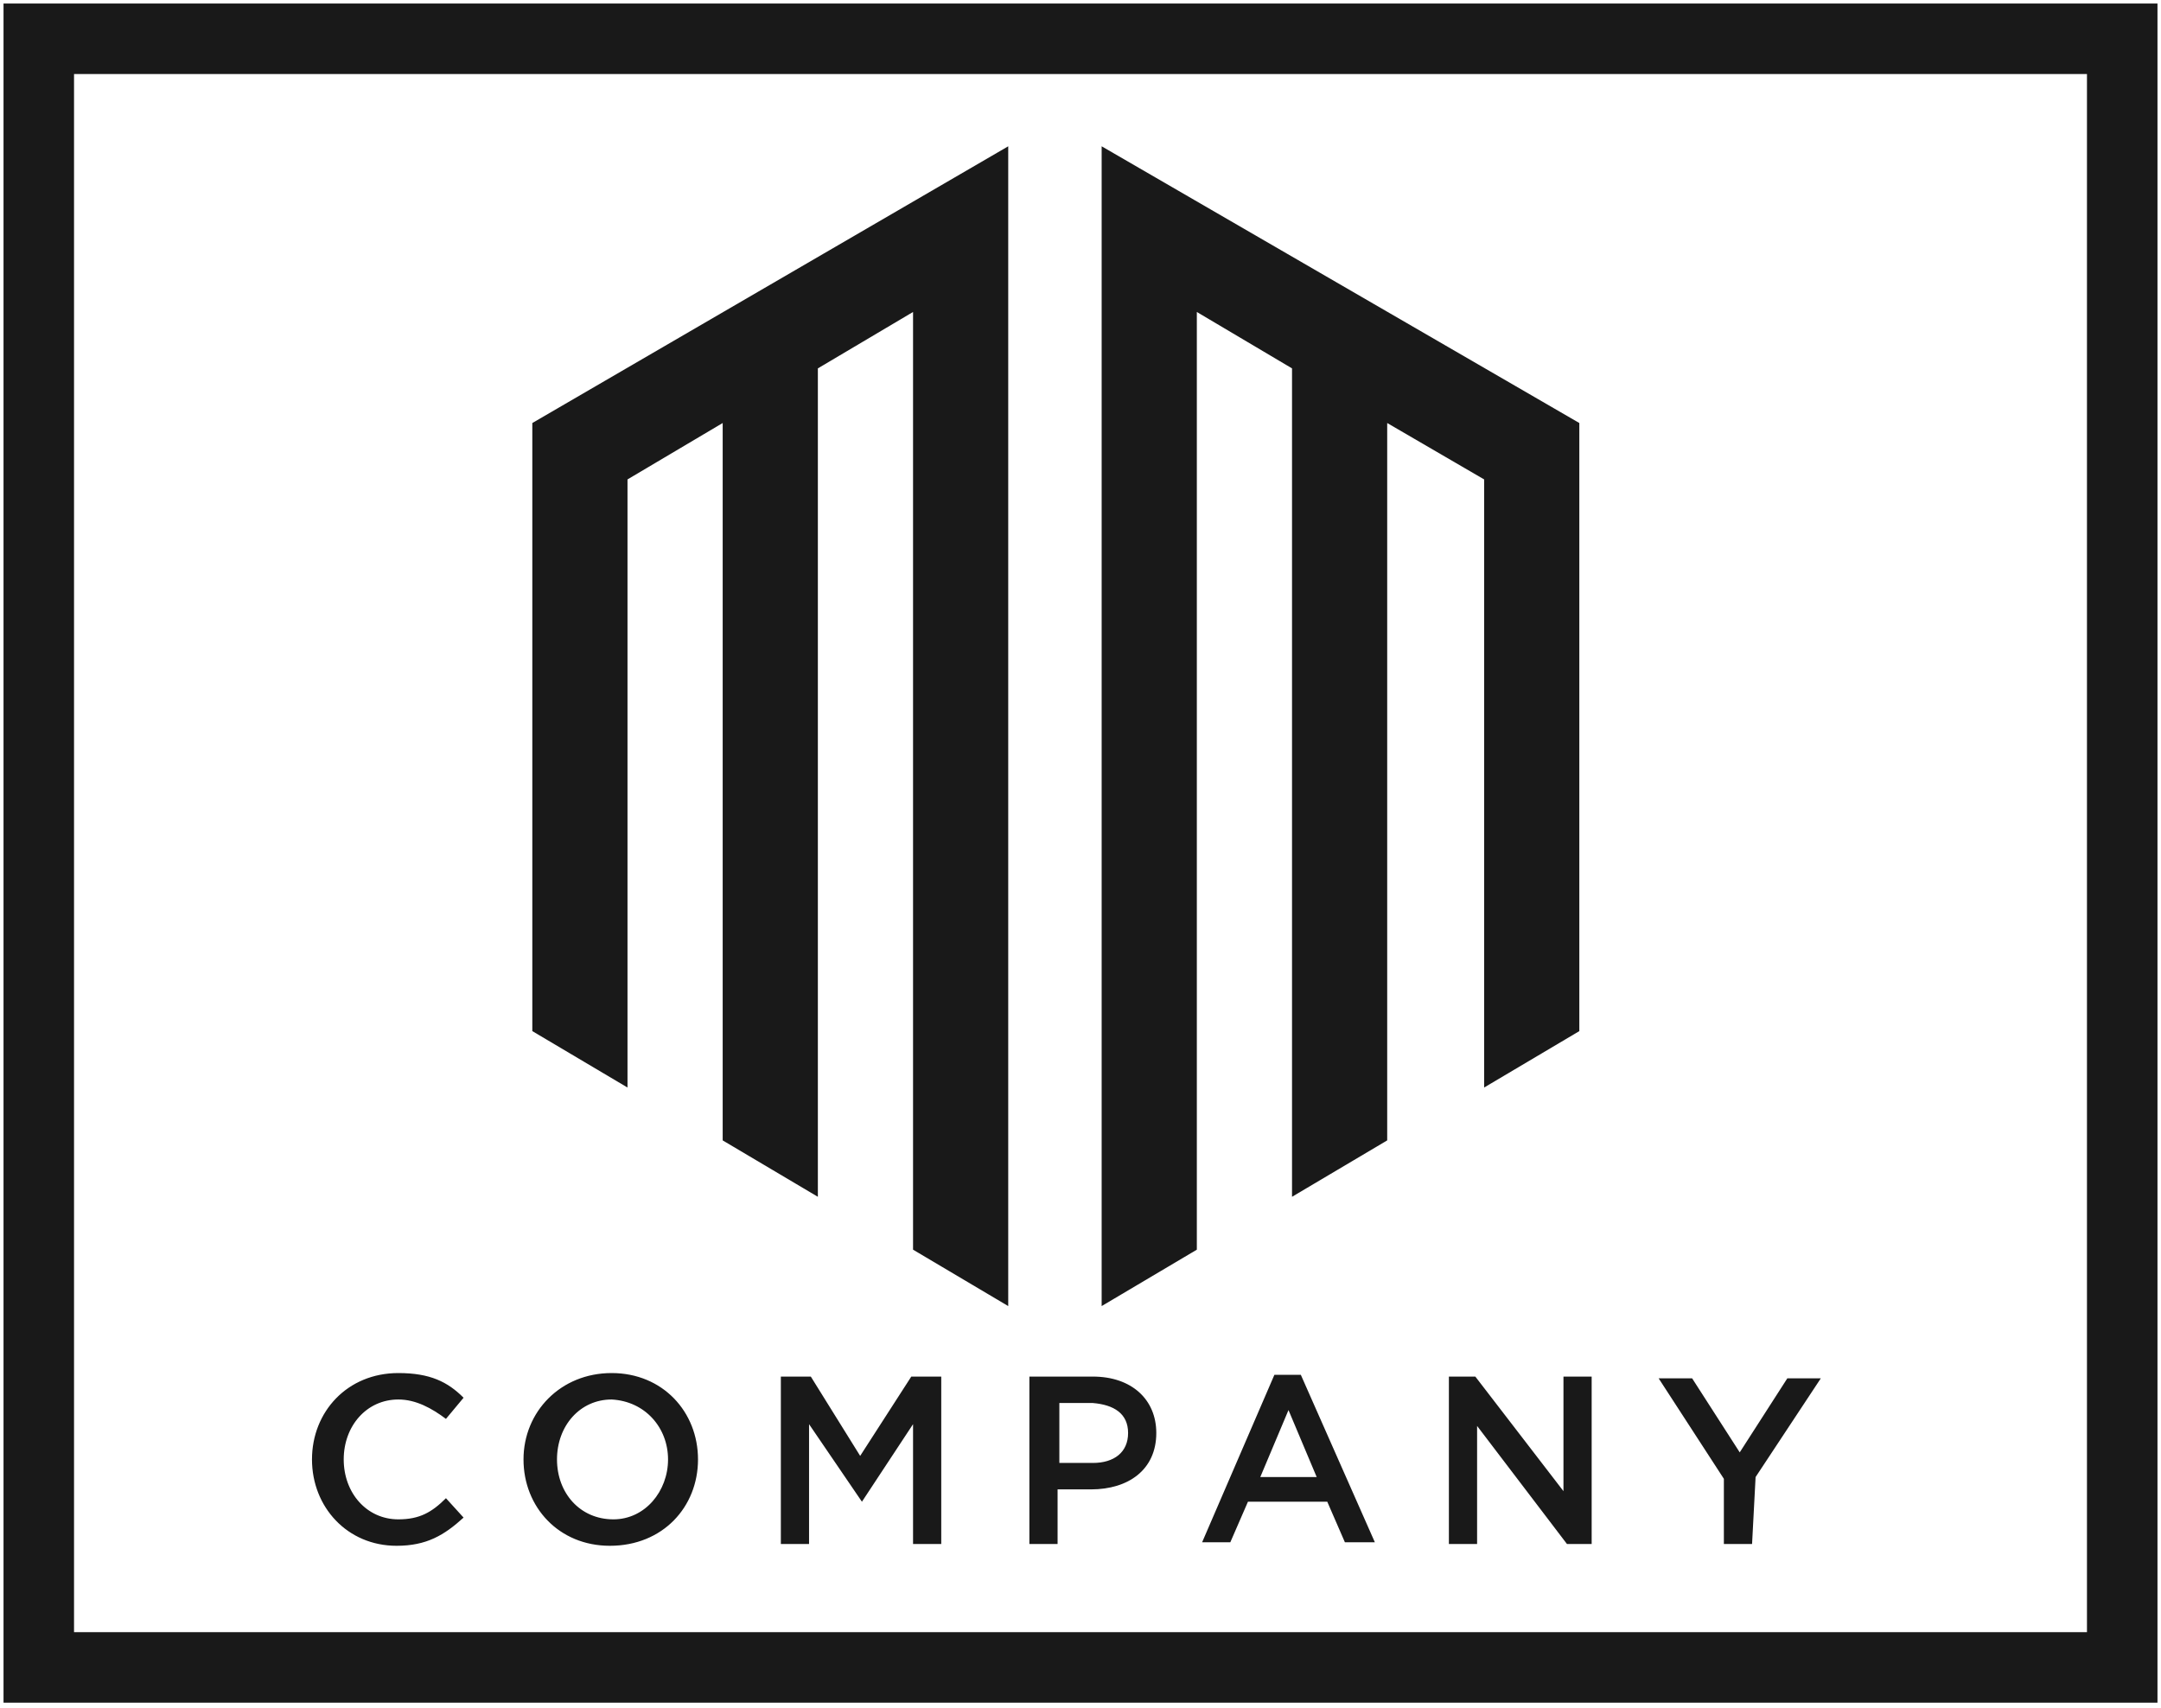 <?xml version="1.0" encoding="utf-8"?>
<!-- Generator: Adobe Illustrator 28.0.0, SVG Export Plug-In . SVG Version: 6.00 Build 0)  -->
<svg version="1.1" id="Layer_1" xmlns="http://www.w3.org/2000/svg" xmlns:xlink="http://www.w3.org/1999/xlink" x="0px" y="0px"
	 viewBox="0 0 122.6 96.9" style="enable-background:new 0 0 122.6 96.9;" xml:space="preserve">
<style type="text/css">
	.st0{fill-rule:evenodd;clip-rule:evenodd;fill:#191919;}
	.st1{fill-rule:evenodd;clip-rule:evenodd;fill:none;stroke:#191919;stroke-width:4;stroke-miterlimit:10;}
</style>
<g>
	<path class="st0" d="M99.6,83.8l3.7-5.6h-1.9l-2.7,4.2l-2.7-4.2h-1.9l3.7,5.7v3.7h1.6L99.6,83.8L99.6,83.8z M88.7,84.6l-5-6.5h-1.5
		v9.5h1.6v-6.7l5.1,6.7h1.4v-9.5h-1.6V84.6z M74.7,83.8h-3.2l1.6-3.8L74.7,83.8z M73.8,78h-1.5l-4.1,9.5h1.6l1-2.3h4.5l1,2.3h1.7
		L73.8,78z M64,81.3c0,1.1-0.8,1.7-2,1.7h-1.9v-3.4H62C63.2,79.7,64,80.2,64,81.3z M65.6,81.3c0-1.9-1.4-3.2-3.6-3.2h-3.6v9.5H60
		v-3.1h1.9C64,84.5,65.6,83.4,65.6,81.3z M51.8,80.8v6.8h1.6v-9.5h-1.7l-2.9,4.5L46,78.1h-1.7v9.5h1.6v-6.8l3,4.4l0,0L51.8,80.8z
		 M37.9,82.8c0,1.8-1.3,3.4-3.1,3.4c-1.9,0-3.2-1.5-3.2-3.4s1.3-3.4,3.1-3.4C36.6,79.5,37.9,81,37.9,82.8z M39.6,82.8
		c0-2.7-2-4.9-4.9-4.9c-2.9,0-5,2.2-5,4.9c0,2.7,2,4.9,4.9,4.9C37.6,87.7,39.6,85.5,39.6,82.8z M26.3,86.1l-1-1.1
		c-0.8,0.8-1.5,1.2-2.7,1.2c-1.8,0-3.1-1.5-3.1-3.4s1.3-3.4,3.1-3.4c1,0,1.9,0.5,2.7,1.1l1-1.2c-0.9-0.9-1.9-1.4-3.7-1.4
		c-2.9,0-4.9,2.2-4.9,4.9c0,2.7,2,4.9,4.8,4.9C24.2,87.7,25.2,87.1,26.3,86.1z"/>
	<path class="st0" d="M89.6,24v34.5l-5.4,3.2V27.2L78.7,24v40.7l-5.4,3.2v-47l-5.4-3.2v53.2l-5.4,3.2V8.3L89.6,24z M30.2,24v34.5
		l5.4,3.2V27.2L41,24v40.7l5.4,3.2v-47l5.4-3.2v53.2l5.4,3.2V8.3L30.2,24z"/>
	<rect x="2.2" y="2.2" class="st1" width="118.2" height="92.4"/>
</g>
</svg>
